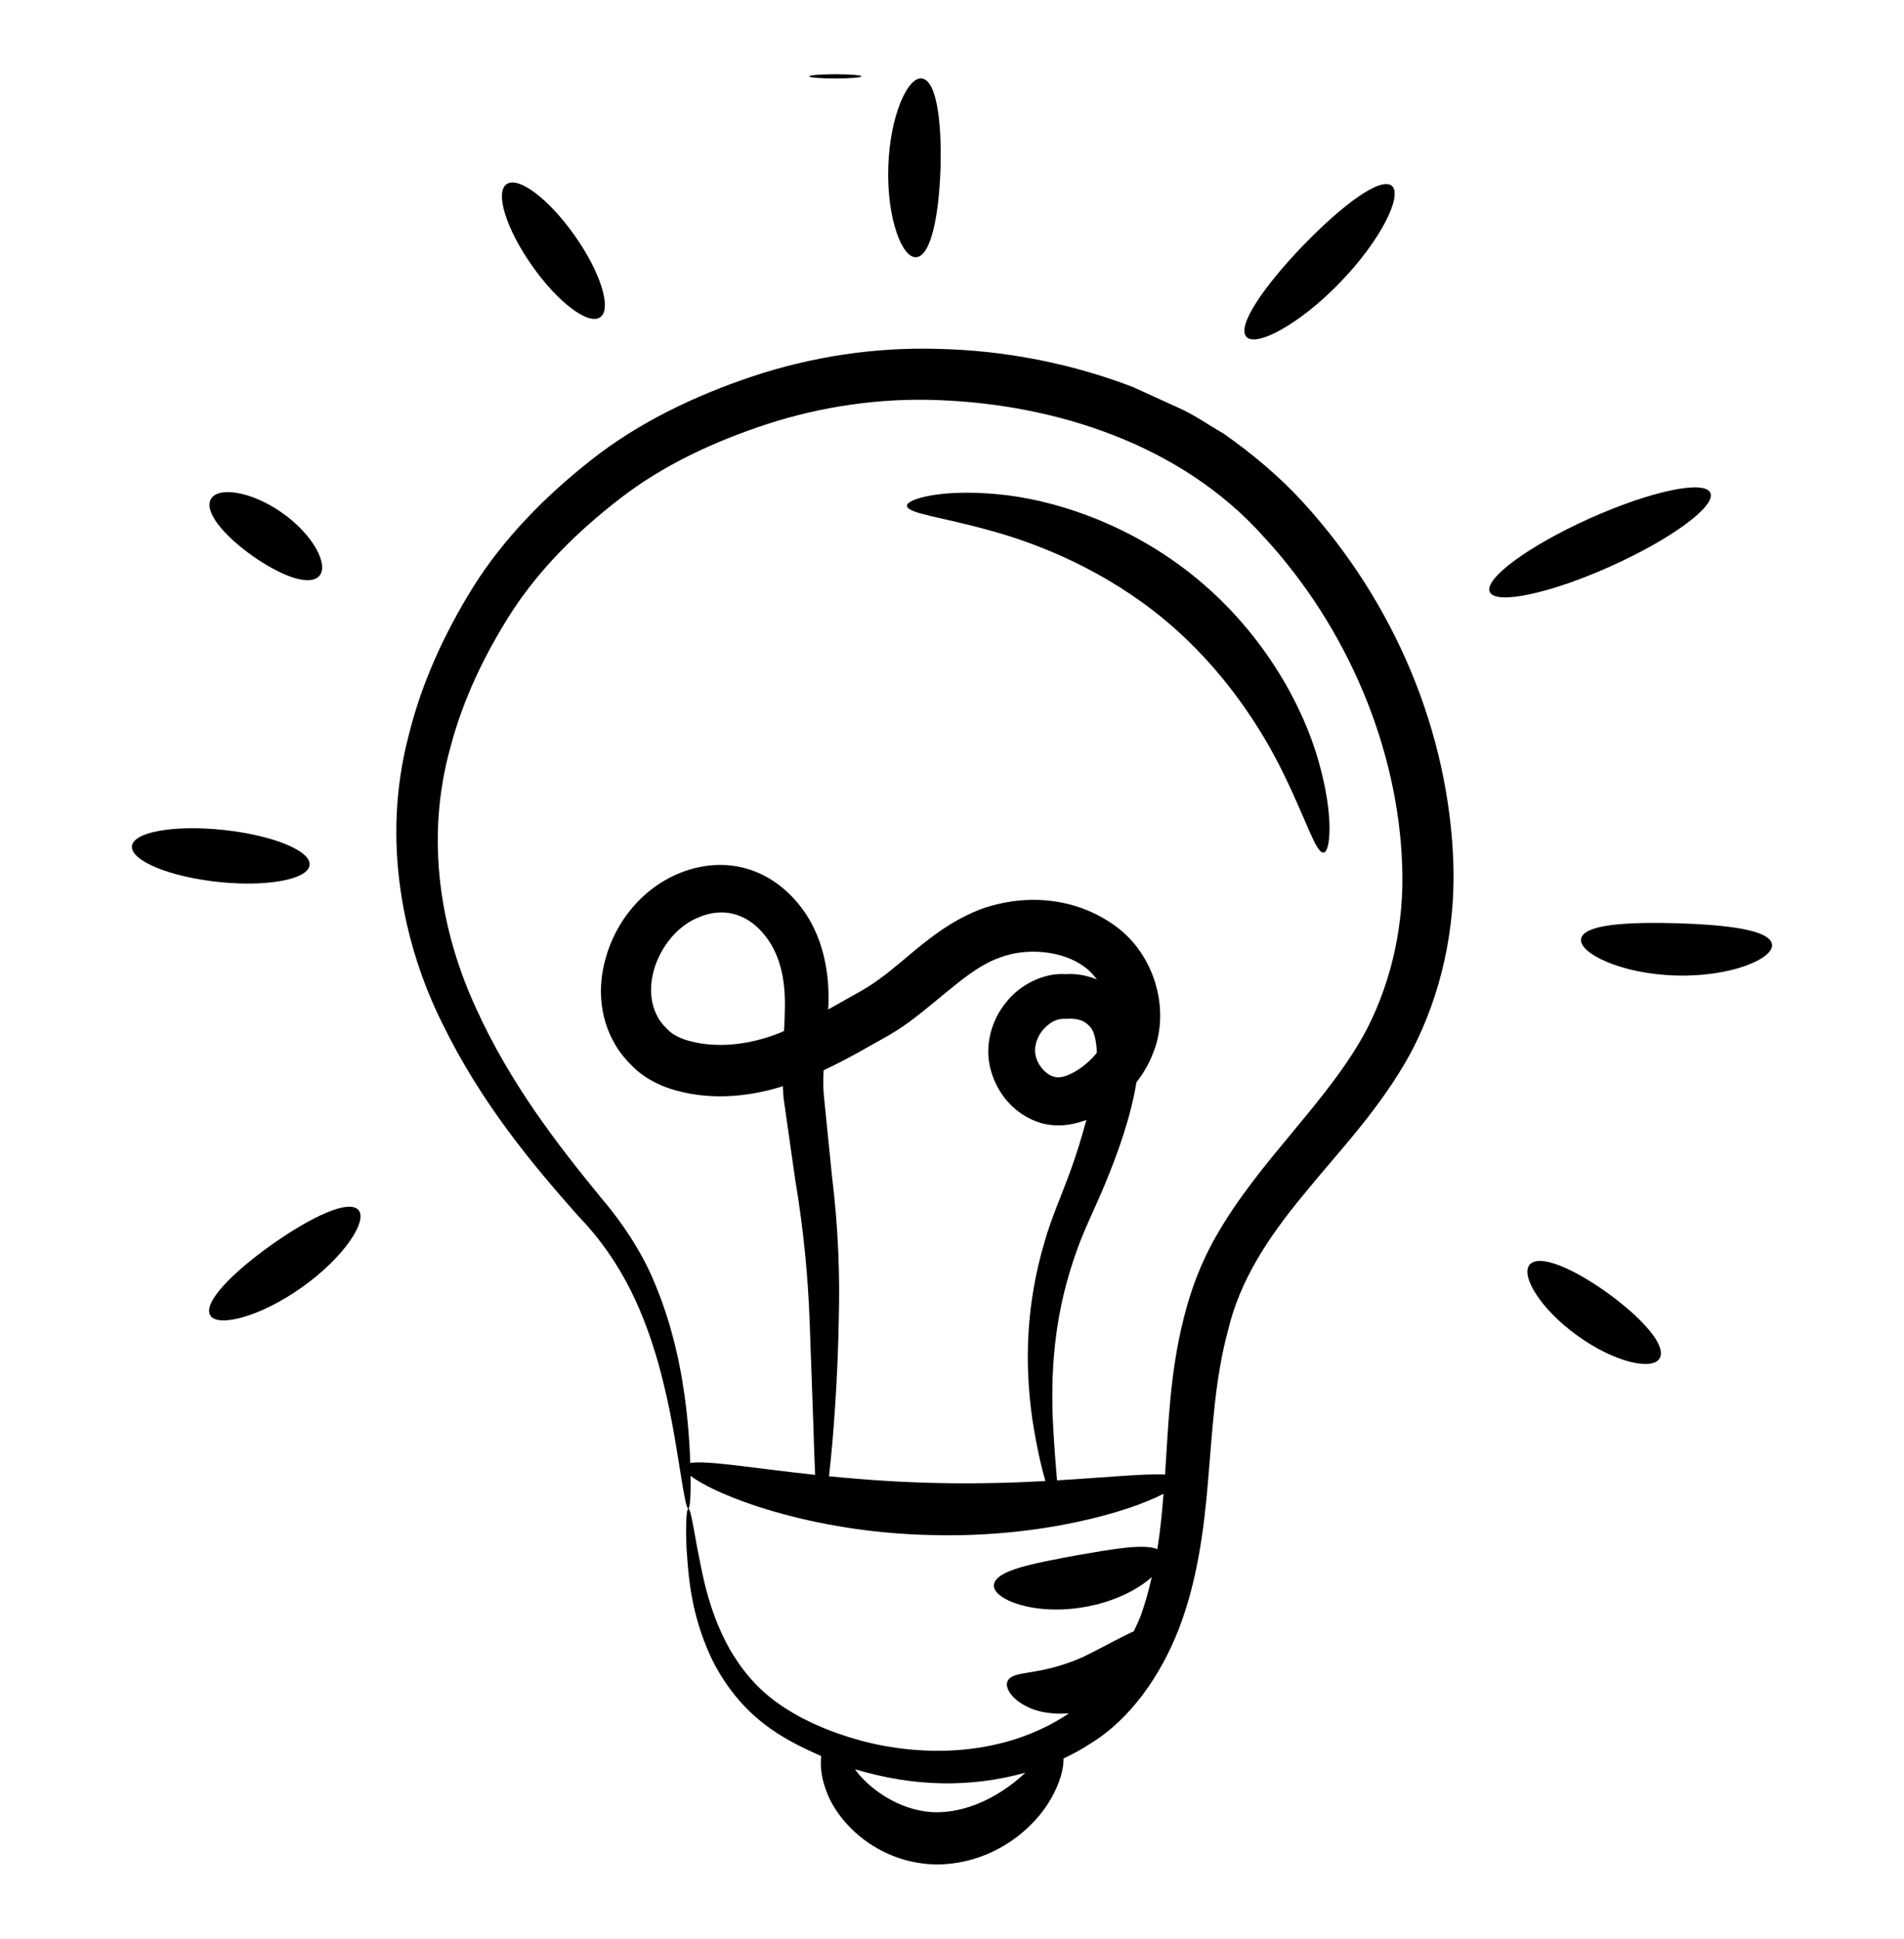 <svg width="56" height="57" viewBox="0 0 56 57" fill="none" xmlns="http://www.w3.org/2000/svg">
<path d="M34.663 47.914C35.198 46.538 35.408 45.033 35.531 43.54C35.66 42.049 35.73 40.536 36.122 39.101C36.469 37.646 37.287 36.396 38.336 35.129C39.362 33.862 40.604 32.599 41.506 30.93C42.386 29.253 42.808 27.319 42.746 25.397C42.62 21.55 41.035 17.714 38.288 14.728C37.599 13.981 36.814 13.329 35.984 12.745C35.544 12.495 35.12 12.192 34.667 11.992L33.318 11.377C31.476 10.674 29.547 10.307 27.646 10.259C25.744 10.195 23.869 10.489 22.134 11.065C20.405 11.644 18.766 12.435 17.388 13.524C16.015 14.604 14.805 15.844 13.92 17.253C13.043 18.661 12.379 20.142 12.011 21.659C11.215 24.713 11.853 27.774 13.01 30.09C14.159 32.446 15.672 34.246 17.009 35.754C18.378 37.169 18.977 38.745 19.362 40.081C19.733 41.418 19.88 42.504 20.003 43.235C20.118 43.969 20.191 44.356 20.245 44.352C20.292 44.349 20.32 44.009 20.312 43.39C21.051 43.964 23.821 45.052 27.36 45.131C30.563 45.225 33.184 44.461 34.221 43.918C34.178 44.476 34.124 45.022 34.04 45.545C33.637 45.379 32.711 45.546 31.655 45.729C30.389 45.968 29.294 46.162 29.234 46.589C29.166 47 30.39 47.523 31.929 47.242C32.804 47.085 33.481 46.721 33.875 46.369C33.787 46.755 33.685 47.132 33.555 47.492C33.493 47.655 33.418 47.804 33.349 47.959C32.914 48.157 32.386 48.46 31.862 48.713C31.342 48.948 30.849 49.071 30.466 49.137C30.084 49.209 29.765 49.218 29.648 49.402C29.533 49.566 29.704 49.951 30.265 50.205C30.575 50.349 30.993 50.407 31.441 50.374C29.514 51.665 27.125 51.66 25.317 51.175C24.397 50.924 23.562 50.557 22.909 50.096C22.246 49.637 21.784 49.047 21.451 48.468C20.799 47.288 20.646 46.18 20.498 45.465C20.369 44.737 20.301 44.348 20.245 44.352C20.196 44.356 20.16 44.749 20.191 45.5C20.245 46.241 20.288 47.388 20.92 48.744C21.244 49.409 21.739 50.119 22.467 50.68C22.955 51.062 23.536 51.362 24.154 51.629C24.12 51.904 24.149 52.274 24.327 52.718C24.695 53.662 25.884 54.815 27.599 54.817C29.272 54.782 30.444 53.718 30.909 52.886C31.197 52.386 31.285 51.979 31.281 51.7C31.547 51.574 31.81 51.436 32.065 51.266C33.257 50.541 34.134 49.259 34.663 47.914ZM24.382 43.403C24.521 42.2 24.641 40.478 24.67 38.781C24.704 37.548 24.661 36.134 24.472 34.597C24.395 33.83 24.314 33.025 24.229 32.187C24.209 31.958 24.213 31.716 24.225 31.467C25.029 31.086 25.451 30.82 25.929 30.559C26.174 30.425 26.5 30.228 26.746 30.043C27.777 29.278 28.541 28.457 29.399 28.156C30.226 27.839 31.282 27.96 31.91 28.436C32.049 28.537 32.161 28.663 32.263 28.797C31.949 28.669 31.617 28.618 31.343 28.641C30.699 28.592 29.982 28.959 29.587 29.476C29.168 29.982 28.941 30.738 29.139 31.458C29.329 32.14 29.814 32.762 30.594 33.012C31.09 33.154 31.55 33.079 31.953 32.926C31.812 33.448 31.653 33.96 31.476 34.447C31.222 35.142 30.911 35.839 30.714 36.541C30.199 38.292 30.114 40.011 30.367 41.755C30.486 42.52 30.622 43.111 30.746 43.544C28.577 43.661 26.649 43.63 24.382 43.403ZM22.959 30.358C22.01 30.742 21.011 30.835 20.168 30.574C19.974 30.51 19.814 30.426 19.695 30.325C19.558 30.195 19.428 30.062 19.346 29.902C18.792 28.913 19.473 27.404 20.541 26.974C21.253 26.664 21.944 26.854 22.435 27.429C22.938 28.005 23.1 28.771 23.085 29.614C23.084 29.842 23.073 30.075 23.059 30.312C23.026 30.326 22.992 30.344 22.959 30.358ZM30.993 31.653C30.787 31.605 30.549 31.359 30.475 31.092C30.398 30.848 30.463 30.556 30.646 30.315C30.841 30.078 31.058 29.936 31.356 29.955C31.738 29.925 31.919 30.033 32.054 30.18C32.188 30.316 32.25 30.626 32.26 30.954C31.885 31.423 31.266 31.77 30.993 31.653ZM31.089 43.524C31.052 43.078 30.999 42.471 30.963 41.701C30.9 40.038 31.064 38.479 31.644 36.842C31.856 36.215 32.178 35.583 32.487 34.845C32.886 33.884 33.254 32.852 33.425 31.821C33.614 31.577 33.778 31.308 33.894 31.012C34.442 29.728 33.977 28.08 32.815 27.232C31.649 26.383 30.191 26.262 28.875 26.72C27.548 27.217 26.705 28.192 25.844 28.799C25.472 29.072 25.296 29.148 24.42 29.645C24.399 29.657 24.378 29.666 24.357 29.678C24.358 29.666 24.359 29.655 24.36 29.643C24.414 28.695 24.243 27.482 23.472 26.562C23.098 26.105 22.57 25.705 21.927 25.53C21.282 25.348 20.594 25.426 20.004 25.664C18.8 26.146 17.942 27.282 17.722 28.58C17.61 29.233 17.689 29.974 18.041 30.618C18.21 30.943 18.456 31.219 18.719 31.461C19.018 31.719 19.359 31.889 19.689 32.002C20.802 32.365 21.973 32.266 23.027 31.936C23.034 32.059 23.035 32.18 23.049 32.303C23.168 33.135 23.281 33.933 23.39 34.694C23.646 36.209 23.764 37.58 23.811 38.795C23.854 40.014 23.892 41.063 23.923 41.92C23.938 42.489 23.956 42.966 23.975 43.362C22.14 43.164 20.783 42.929 20.303 43.013C20.236 41.171 19.948 39.327 19.218 37.635C18.873 36.818 18.32 35.962 17.662 35.195C16.403 33.657 15.004 31.86 13.995 29.63C12.979 27.425 12.483 24.71 13.248 21.97C13.606 20.602 14.239 19.256 15.049 17.995C15.87 16.729 16.984 15.623 18.239 14.655C19.498 13.68 21.001 12.978 22.58 12.463C24.165 11.951 25.877 11.694 27.609 11.764C31.034 11.894 34.728 13.053 37.168 15.781C39.645 18.459 41.12 22.013 41.24 25.433C41.307 27.147 40.94 28.811 40.21 30.242C39.1 32.362 37.032 34.103 35.76 36.359C35.322 37.116 35.015 37.951 34.815 38.759C34.408 40.361 34.364 41.913 34.266 43.353C33.684 43.32 32.55 43.436 31.089 43.524ZM30.059 52.209C29.498 52.713 28.594 53.268 27.582 53.281C26.602 53.292 25.716 52.703 25.266 52.173C25.219 52.12 25.188 52.07 25.148 52.018C26.853 52.528 28.511 52.573 30.156 52.119C30.122 52.15 30.095 52.178 30.059 52.209Z" fill="black"/>
<path d="M7.989 36.596C6.821 37.426 5.973 38.295 6.182 38.668C6.386 39.036 7.634 38.733 8.878 37.849C10.123 36.968 10.822 35.89 10.542 35.575C10.258 35.255 9.159 35.769 7.989 36.596Z" fill="black"/>
<path d="M6.411 25.929C7.833 26.081 9.039 25.863 9.104 25.444C9.17 25.024 8.037 24.557 6.574 24.401C5.111 24.245 3.905 24.463 3.88 24.886C3.856 25.31 4.988 25.777 6.411 25.929Z" fill="black"/>
<path d="M7.418 16.338C8.252 16.926 9.09 17.248 9.385 16.939C9.677 16.635 9.241 15.744 8.307 15.084C7.374 14.422 6.391 14.305 6.2 14.68C6.006 15.061 6.587 15.746 7.418 16.338Z" fill="black"/>
<path d="M17.654 9.327C18.001 9.083 17.666 8.009 16.905 6.929C16.144 5.849 15.247 5.171 14.899 5.415C14.553 5.66 14.888 6.733 15.649 7.813C16.409 8.893 17.307 9.571 17.654 9.327Z" fill="black"/>
<path d="M24.568 2.183C24.144 2.183 23.8 2.211 23.8 2.245C23.8 2.28 24.144 2.308 24.568 2.308C24.992 2.308 25.337 2.28 25.337 2.245C25.337 2.211 24.992 2.183 24.568 2.183Z" fill="black"/>
<path d="M27.662 4.955C27.704 3.554 27.541 2.374 27.119 2.308C26.703 2.241 26.172 3.397 26.126 4.906C26.076 6.415 26.533 7.603 26.951 7.562C27.377 7.523 27.615 6.356 27.662 4.955Z" fill="black"/>
<path d="M39.427 8.291C40.635 7.039 41.261 5.728 40.934 5.463C40.603 5.192 39.48 6.024 38.32 7.224C37.164 8.428 36.375 9.582 36.657 9.902C36.936 10.219 38.221 9.544 39.427 8.291Z" fill="black"/>
<path d="M43.817 17.404C43.991 17.791 45.584 17.453 47.376 16.648C49.168 15.843 50.479 14.876 50.305 14.489C50.131 14.102 48.538 14.441 46.746 15.246C44.955 16.051 43.643 17.017 43.817 17.404Z" fill="black"/>
<path d="M46.505 27.595C46.409 28.002 47.639 28.634 49.282 28.68C50.925 28.731 52.19 28.173 52.117 27.761C52.048 27.337 50.804 27.192 49.327 27.144C47.85 27.105 46.6 27.175 46.505 27.595Z" fill="black"/>
<path d="M44.994 37.178C44.711 37.491 45.295 38.479 46.391 39.267C47.484 40.059 48.605 40.302 48.813 39.935C49.025 39.565 48.308 38.759 47.29 38.021C46.269 37.287 45.28 36.861 44.994 37.178Z" fill="black"/>
<path d="M37.774 22.796C38.438 24.156 38.707 25.1 38.934 25.066C39.125 25.045 39.243 24.009 38.789 22.408C38.351 20.825 37.227 18.696 35.239 17.042C33.251 15.388 30.952 14.671 29.316 14.528C27.66 14.374 26.662 14.678 26.676 14.87C26.684 15.099 27.661 15.192 29.119 15.597C30.573 15.992 32.521 16.781 34.256 18.224C35.99 19.667 37.122 21.439 37.774 22.796Z" fill="black"/>
</svg>
